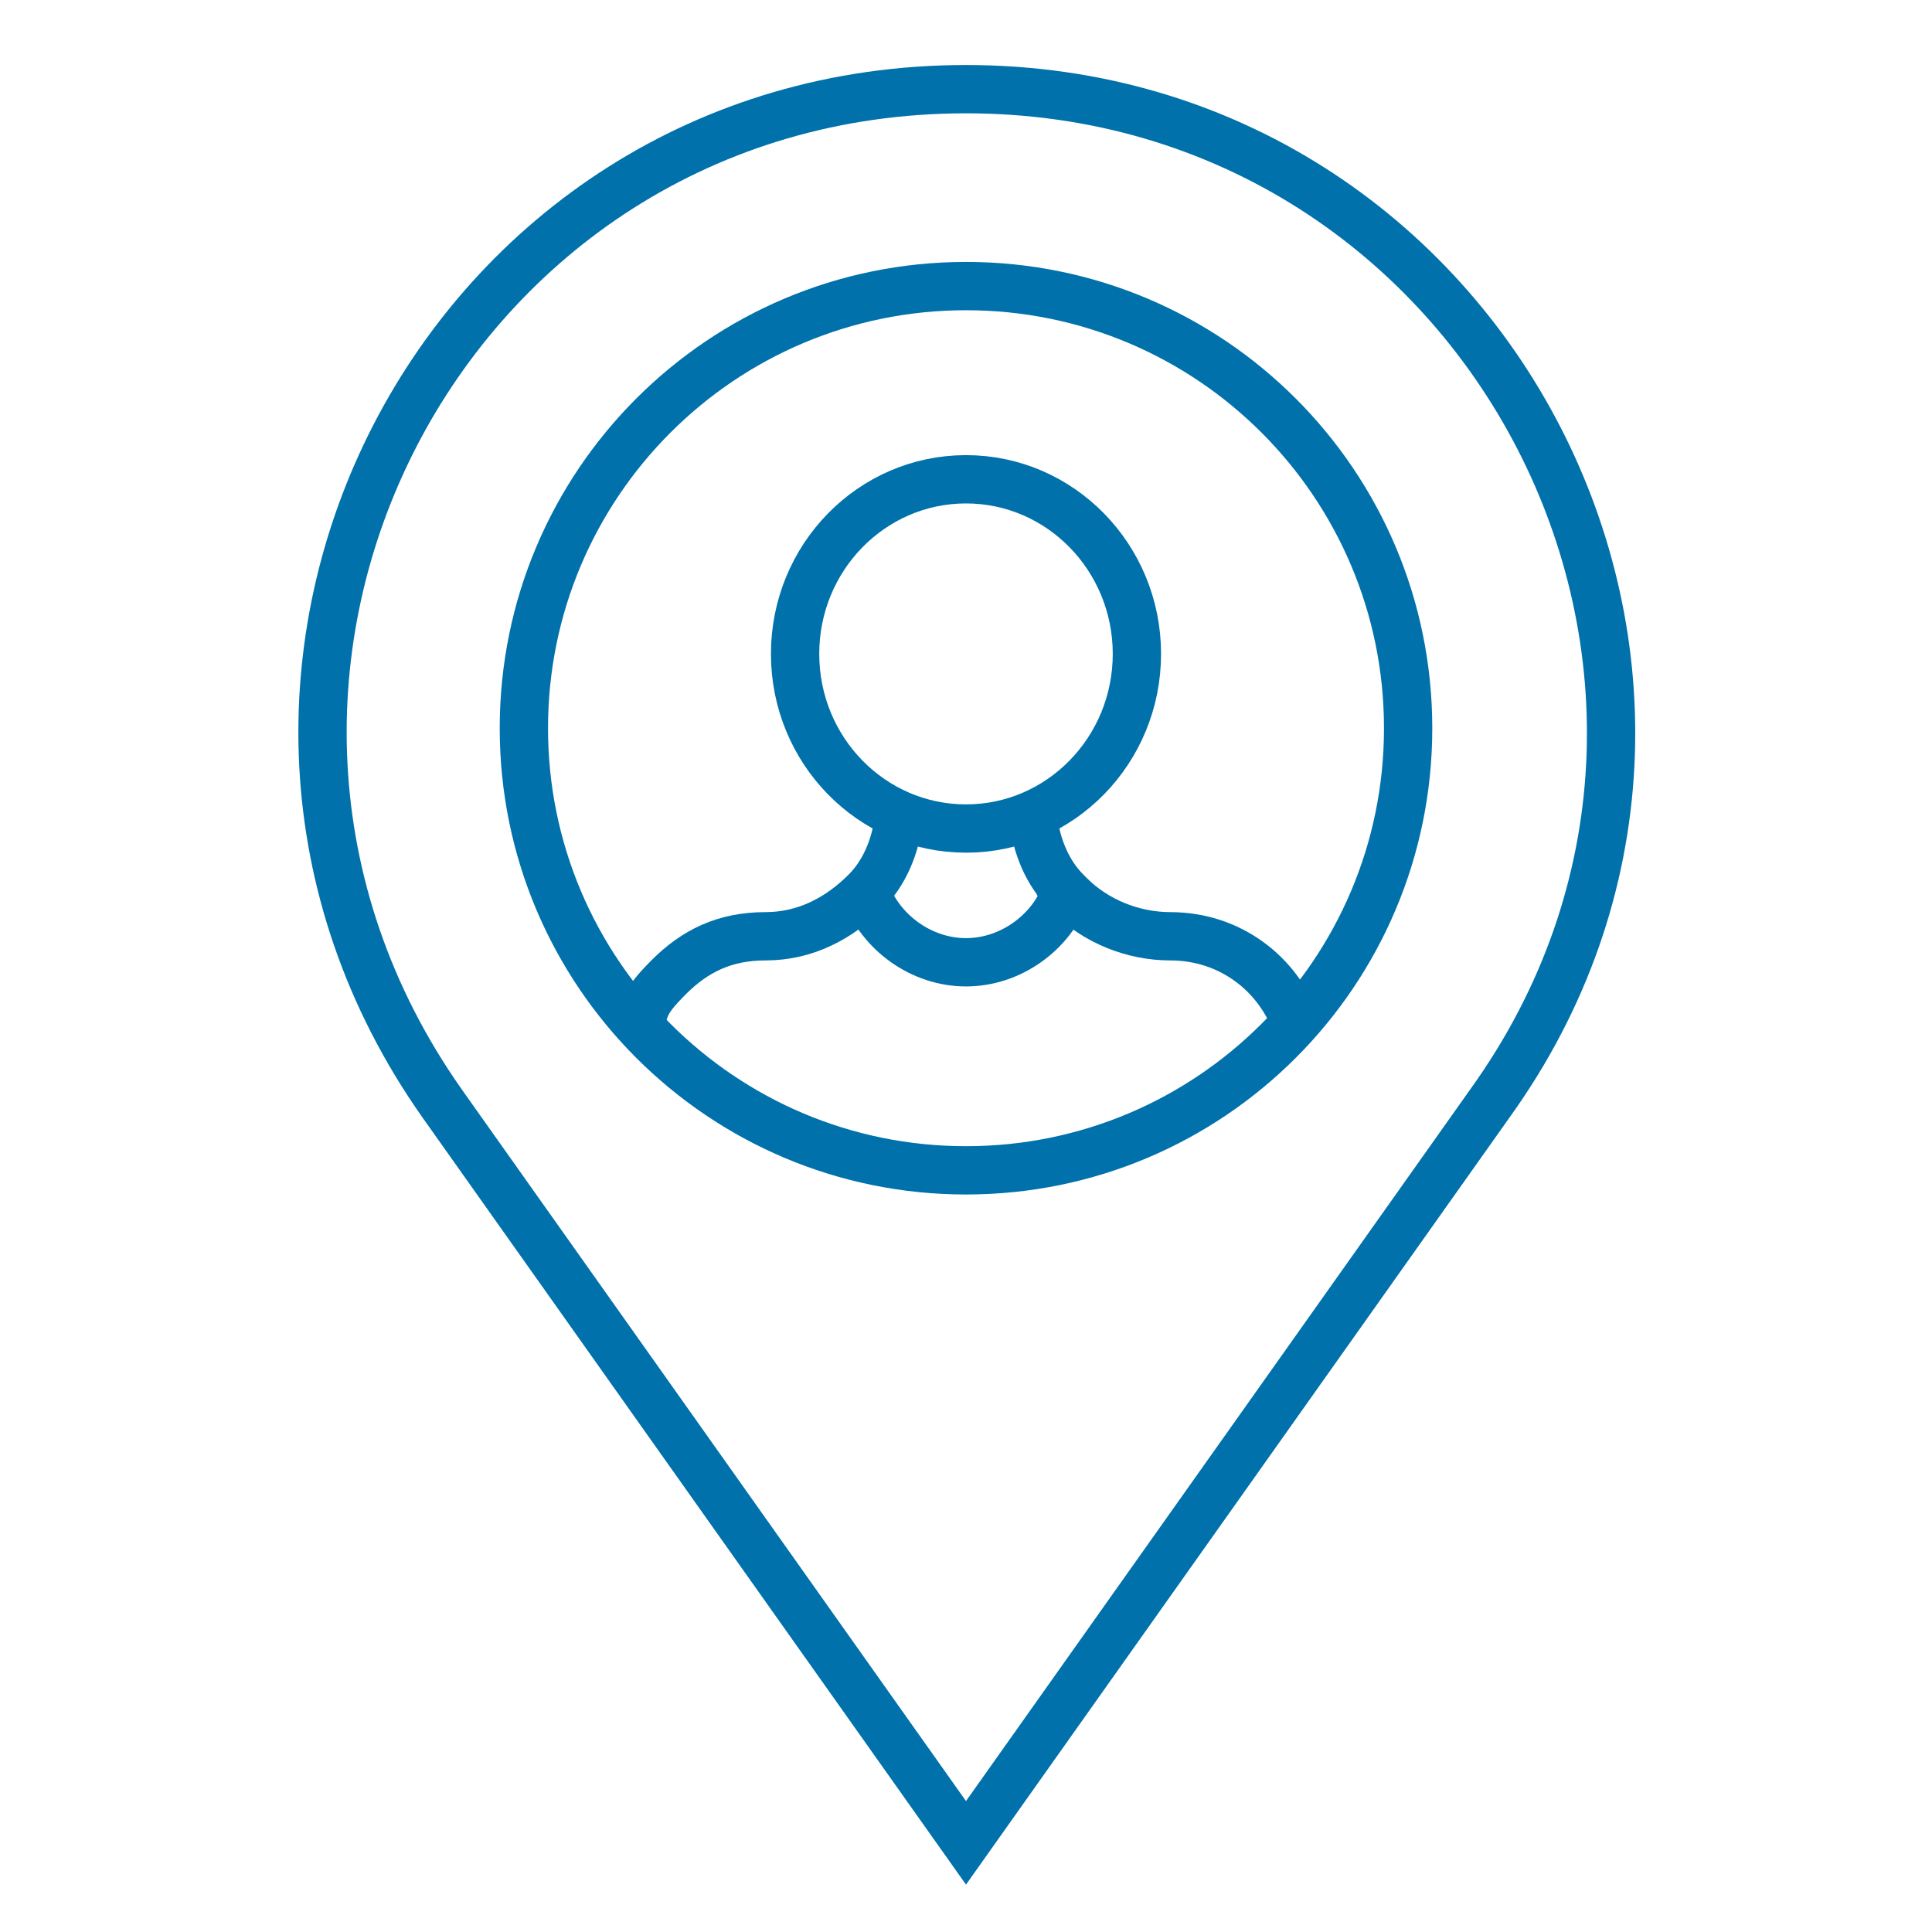 <svg width="52" height="52" viewBox="0 0 52 52" fill="none" xmlns="http://www.w3.org/2000/svg">
<path d="M26 2.4C40.1 2.4 48.3 18.3 40.1 29.7L26 49.6L11.9 29.7C3.8 18.2 11.9 2.4 26 2.4Z" stroke="#0071AB" stroke-width="1.3" stroke-miterlimit="10"/>
<path d="M26 31.5C32.572 31.5 37.9 26.172 37.9 19.6C37.9 13.027 32.572 7.7 26 7.7C19.428 7.7 14.1 13.027 14.1 19.6C14.1 26.172 19.428 31.5 26 31.5Z" stroke="#0071AB" stroke-width="1.3" stroke-miterlimit="10"/>
<path d="M26 22.3C28.54 22.3 30.6 20.196 30.6 17.6C30.6 15.004 28.54 12.9 26 12.9C23.459 12.9 21.4 15.004 21.4 17.6C21.4 20.196 23.459 22.3 26 22.3Z" stroke="#0071AB" stroke-width="1.3" stroke-miterlimit="10"/>
<path d="M24.2 22C24.1 22.8 23.8 23.5 23.3 24C22.6 24.7 21.7 25.2 20.6 25.2C19.5 25.2 18.7 25.6 18 26.3C17.3 27 17.4 27.1 17.2 27.6" stroke="#0071AB" stroke-width="1.3" stroke-miterlimit="10"/>
<path d="M34.9 27.6C34.4 26.2 33.1 25.2 31.5 25.2C30.5 25.2 29.5 24.8 28.8 24.1C28.1 23.4 28.8 24.1 28.7 24C28.2 23.5 27.9 22.8 27.8 22" stroke="#0071AB" stroke-width="1.3" stroke-miterlimit="10"/>
<path d="M23.3 24C23.7 25.1 24.8 25.9 26 25.9C27.2 25.9 28.3 25.1 28.7 24" stroke="#0071AB" stroke-width="1.3" stroke-miterlimit="10"/>
</svg>
